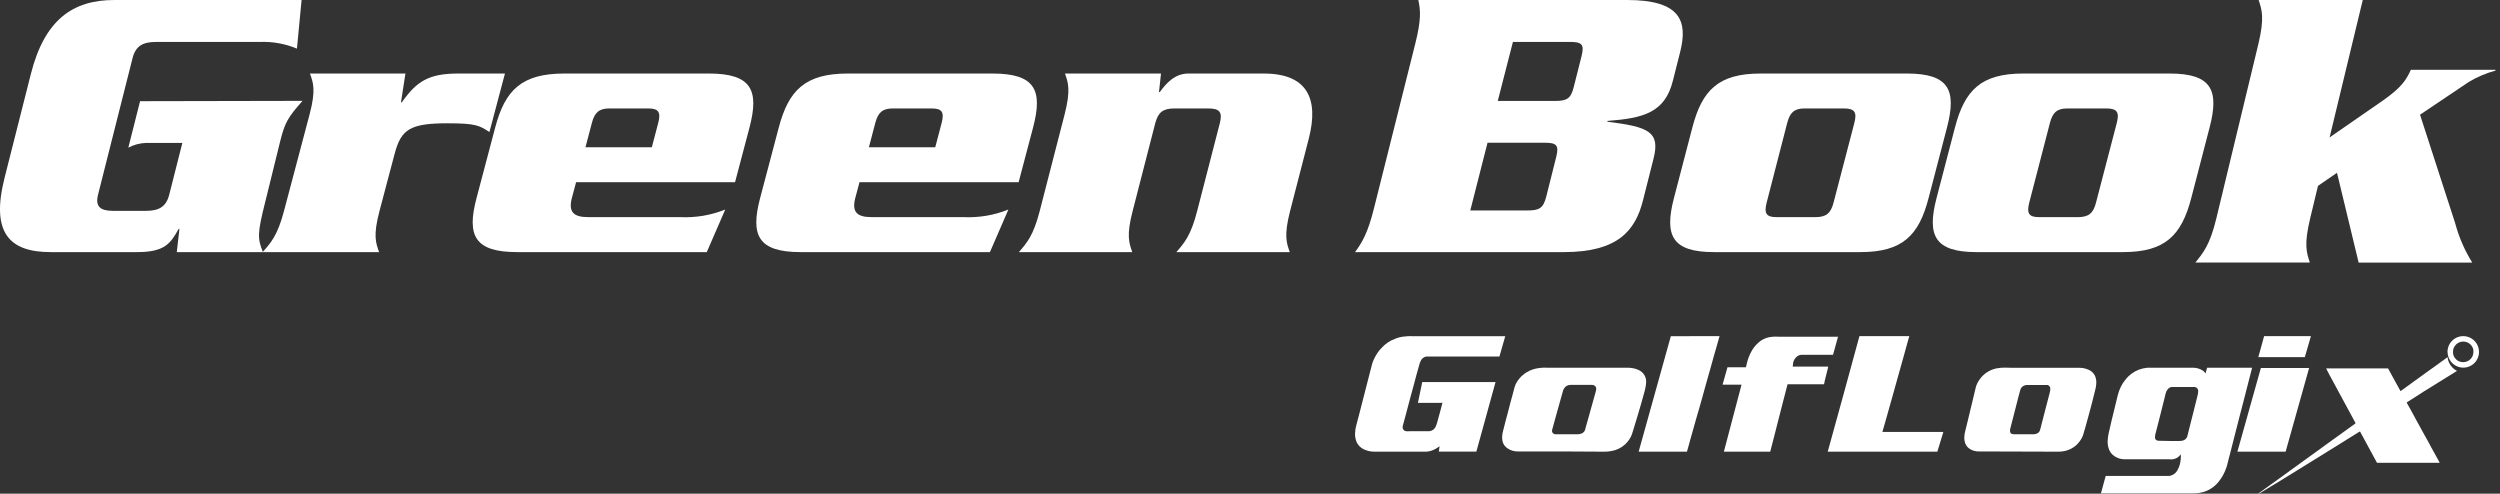 <svg xmlns="http://www.w3.org/2000/svg" fill="none" viewBox="0 0 238 47" height="47" width="238">
<rect x="0" y="0" width="238" height="47" fill="#333333" stroke="none"/>
<path fill="white" d="M142.37 36.392C141.76 38.593 141.153 40.794 140.549 42.995H136.976C136.976 42.83 137.035 42.67 137.05 42.5C137.005 42.5 136.981 42.528 136.946 42.552C136.725 42.717 136.475 42.843 136.208 42.925C136.049 42.973 135.883 42.999 135.716 43H131.104C131.011 43 130.912 43 130.819 43C130.477 42.998 130.14 42.92 129.834 42.774C129.512 42.624 129.261 42.362 129.131 42.043C129.07 41.88 129.028 41.71 129.008 41.538C128.998 41.426 128.998 41.315 129.008 41.203C129.013 40.992 129.042 40.781 129.096 40.576L129.421 39.335C129.554 38.812 129.692 38.288 129.825 37.765C129.958 37.241 130.13 36.59 130.277 36.001L130.632 34.624C130.679 34.462 130.742 34.304 130.819 34.152C130.916 33.949 131.03 33.754 131.158 33.567C131.266 33.409 131.388 33.261 131.523 33.124C131.616 33.03 131.71 32.935 131.808 32.846C131.994 32.679 132.203 32.536 132.428 32.421C132.6 32.337 132.775 32.262 132.955 32.195C133.143 32.129 133.338 32.082 133.536 32.053C133.688 32.03 133.846 32.02 134.028 32.006C134.21 31.992 134.333 32.006 134.485 32.006H143.3L142.744 33.945H135.967C135.898 33.938 135.829 33.938 135.76 33.945C135.653 33.967 135.553 34.014 135.467 34.08C135.382 34.146 135.314 34.231 135.268 34.327C135.215 34.422 135.174 34.524 135.145 34.629C135.047 34.959 134.953 35.289 134.864 35.624C134.776 35.959 134.712 36.199 134.633 36.492C134.51 36.935 134.392 37.383 134.269 37.831L133.841 39.444C133.747 39.812 133.644 40.175 133.545 40.543C133.526 40.625 133.526 40.711 133.545 40.793C133.567 40.864 133.61 40.927 133.67 40.973C133.73 41.02 133.803 41.047 133.88 41.052C133.988 41.064 134.097 41.064 134.205 41.052H135.972C136.115 41.056 136.257 41.019 136.379 40.947C136.501 40.875 136.599 40.771 136.661 40.647C136.74 40.487 136.799 40.319 136.838 40.147L137.133 39.067C137.197 38.831 137.256 38.595 137.32 38.35C137.286 38.317 137.242 38.35 137.202 38.35H134.988L135.396 36.374H142.35L142.37 36.392Z"></path>
<path fill="white" d="M200 47L200.461 45.312H206.345C206.447 45.322 206.55 45.312 206.647 45.281C206.788 45.242 206.92 45.174 207.032 45.081C207.145 44.989 207.237 44.874 207.303 44.744C207.437 44.505 207.527 44.244 207.569 43.974C207.595 43.841 207.61 43.708 207.615 43.573C207.615 43.487 207.615 43.401 207.615 43.315C207.615 43.228 207.615 43.279 207.615 43.254C207.518 43.372 207.407 43.478 207.282 43.568C207.15 43.651 207.002 43.704 206.847 43.725C206.741 43.735 206.635 43.735 206.529 43.725C205.116 43.725 203.703 43.725 202.289 43.725C201.946 43.729 201.609 43.632 201.321 43.446C201.015 43.252 200.798 42.946 200.717 42.595C200.653 42.358 200.633 42.113 200.656 41.87C200.673 41.646 200.705 41.425 200.753 41.206C200.835 40.896 200.896 40.582 200.968 40.268L201.214 39.254C201.342 38.717 201.475 38.179 201.608 37.642C201.676 37.358 201.775 37.082 201.905 36.821C202.02 36.578 202.166 36.351 202.341 36.146C202.428 36.05 202.51 35.938 202.607 35.842C202.991 35.465 203.473 35.2 204 35.077C204.143 35.045 204.289 35.022 204.435 35.006C204.566 34.998 204.698 34.998 204.829 35.006C206.156 35.006 207.477 35.006 208.798 35.006C209.109 35.012 209.413 35.1 209.679 35.259C209.781 35.317 209.866 35.401 209.925 35.502C209.925 35.502 209.925 35.528 209.96 35.548L210.119 35.011H214.4C214.303 35.376 214.211 35.741 214.119 36.106C213.96 36.724 213.806 37.338 213.647 37.951C213.519 38.433 213.391 38.919 213.269 39.401L212.961 40.607C212.854 41.038 212.741 41.474 212.628 41.91L212.275 43.294C212.219 43.512 212.152 43.73 212.106 43.948C212.06 44.152 212.004 44.353 211.937 44.551C211.778 45.018 211.539 45.453 211.23 45.839C210.936 46.219 210.55 46.52 210.109 46.716C209.876 46.815 209.632 46.885 209.382 46.924C209.165 46.959 208.946 46.975 208.726 46.97H200V47ZM206.535 41.981H207.451C207.549 41.983 207.647 41.974 207.743 41.956C207.871 41.935 207.99 41.875 208.082 41.784C208.174 41.693 208.234 41.576 208.255 41.449C208.281 41.358 208.296 41.266 208.322 41.175C208.465 40.592 208.614 40.014 208.762 39.431C208.911 38.848 209.044 38.301 209.187 37.738C209.235 37.573 209.262 37.403 209.269 37.231C209.271 37.179 209.261 37.126 209.241 37.078C209.221 37.029 209.191 36.985 209.153 36.948C209.115 36.911 209.07 36.883 209.02 36.864C208.971 36.846 208.918 36.838 208.865 36.841H206.97C206.888 36.833 206.806 36.833 206.724 36.841C206.584 36.867 206.459 36.943 206.371 37.054C206.273 37.17 206.205 37.307 206.171 37.454C206.115 37.677 206.058 37.9 206.007 38.128L205.495 40.156C205.403 40.526 205.306 40.896 205.208 41.272C205.168 41.399 205.151 41.533 205.157 41.667C205.159 41.714 205.172 41.76 205.195 41.802C205.218 41.843 205.251 41.878 205.29 41.905C205.361 41.944 205.44 41.963 205.521 41.961L206.535 41.981Z"></path>
<path fill="white" d="M188.367 42.977C188.076 42.979 187.79 42.9 187.545 42.749C187.333 42.622 187.172 42.428 187.09 42.2C187.049 42.084 187.022 41.964 187.009 41.842C186.997 41.743 186.997 41.644 187.009 41.545C187.009 41.387 187.047 41.228 187.081 41.08C187.157 40.745 187.243 40.415 187.325 40.085C187.406 39.755 187.492 39.378 187.578 39.025L187.836 37.964C187.913 37.644 187.994 37.323 188.066 36.997C188.099 36.825 188.155 36.658 188.233 36.5C188.309 36.353 188.395 36.212 188.491 36.077C188.651 35.86 188.844 35.669 189.065 35.509C189.362 35.293 189.705 35.142 190.069 35.068C190.197 35.044 190.326 35.027 190.456 35.017C190.848 34.979 191.235 35.017 191.627 35.017H197.966C198.263 35.014 198.557 35.076 198.826 35.198C199 35.271 199.155 35.383 199.276 35.526C199.397 35.668 199.482 35.836 199.524 36.016C199.57 36.197 199.583 36.384 199.562 36.569C199.547 36.768 199.511 36.964 199.457 37.155C199.361 37.546 199.266 37.937 199.165 38.322C199.065 38.708 198.974 39.052 198.874 39.415C198.773 39.778 198.64 40.275 198.52 40.703C198.46 40.932 198.393 41.16 198.319 41.387C198.241 41.622 198.121 41.842 197.966 42.038C197.876 42.154 197.779 42.264 197.674 42.368C197.531 42.499 197.37 42.612 197.196 42.702C196.954 42.833 196.69 42.921 196.417 42.963C196.271 42.985 196.124 42.997 195.977 43L188.367 42.977ZM192.645 41.345H193.549C193.658 41.346 193.767 41.327 193.869 41.289C193.948 41.264 194.021 41.222 194.08 41.164C194.139 41.107 194.183 41.036 194.208 40.959C194.208 40.903 194.242 40.847 194.256 40.787L194.442 40.052L195.16 37.286C195.186 37.185 195.194 37.081 195.183 36.979C195.184 36.933 195.175 36.887 195.157 36.845C195.138 36.802 195.11 36.764 195.076 36.733C195.041 36.702 195 36.678 194.955 36.664C194.91 36.649 194.862 36.644 194.815 36.649H192.97C192.904 36.65 192.837 36.661 192.774 36.681C192.662 36.711 192.561 36.77 192.482 36.852C192.403 36.934 192.348 37.036 192.325 37.146C192.201 37.578 192.095 38.02 191.981 38.457C191.773 39.251 191.57 40.046 191.369 40.843C191.343 40.935 191.343 41.033 191.369 41.126C191.379 41.171 191.401 41.212 191.433 41.245C191.465 41.279 191.506 41.303 191.55 41.317C191.603 41.331 191.658 41.339 191.713 41.34L192.645 41.345Z"></path>
<path fill="white" d="M148.688 42.977C147.294 42.977 145.896 42.977 144.512 42.977C144.174 42.983 143.843 42.892 143.568 42.716C143.302 42.556 143.115 42.311 143.046 42.032C143.002 41.845 142.99 41.654 143.009 41.464C143.033 41.26 143.075 41.057 143.134 40.859C143.213 40.575 143.281 40.287 143.354 39.998C143.411 39.793 143.468 39.589 143.521 39.379C143.615 39.025 143.709 38.667 143.797 38.309C143.849 38.113 143.907 37.918 143.959 37.722C144.037 37.434 144.116 37.145 144.189 36.852C144.243 36.666 144.326 36.487 144.434 36.321C144.662 35.958 144.984 35.648 145.374 35.418C145.69 35.234 146.045 35.109 146.418 35.051L146.793 35.009C146.967 34.997 147.142 34.997 147.315 35.009H154.957C155.298 35.004 155.635 35.069 155.943 35.2C156.209 35.307 156.425 35.493 156.554 35.725C156.644 35.879 156.697 36.047 156.711 36.219C156.716 36.284 156.716 36.349 156.711 36.414C156.711 36.526 156.685 36.638 156.674 36.749C156.627 37.089 156.512 37.415 156.429 37.745C156.345 38.076 156.277 38.29 156.199 38.56C156.1 38.914 155.99 39.267 155.886 39.626L155.62 40.496C155.562 40.691 155.5 40.887 155.442 41.083C155.411 41.175 155.385 41.273 155.348 41.366C155.269 41.59 155.149 41.801 154.993 41.99C154.902 42.11 154.799 42.222 154.685 42.325C154.338 42.642 153.89 42.856 153.401 42.94C153.182 42.98 152.958 43.001 152.733 43L148.688 42.977ZM150.087 41.343C150.187 41.345 150.286 41.337 150.384 41.32C150.486 41.308 150.583 41.273 150.666 41.22C150.749 41.166 150.815 41.095 150.859 41.013C150.898 40.934 150.925 40.851 150.938 40.766C151.006 40.519 151.073 40.273 151.147 40.026C151.402 39.095 151.669 38.188 151.919 37.266C151.95 37.18 151.962 37.09 151.956 37.001C151.958 36.951 151.949 36.902 151.928 36.856C151.907 36.811 151.876 36.77 151.836 36.736C151.796 36.702 151.748 36.676 151.696 36.66C151.643 36.644 151.588 36.638 151.533 36.642H149.518C149.404 36.642 149.292 36.666 149.192 36.714C149.091 36.762 149.006 36.832 148.944 36.917C148.867 37.017 148.814 37.129 148.787 37.247C148.688 37.587 148.594 37.927 148.5 38.267C148.359 38.774 148.213 39.286 148.072 39.798C147.968 40.17 147.869 40.538 147.769 40.906C147.752 40.957 147.747 41.011 147.755 41.064C147.763 41.117 147.784 41.168 147.816 41.213C147.85 41.256 147.896 41.29 147.949 41.313C148.002 41.336 148.06 41.346 148.119 41.343H150.087Z"></path>
<path fill="white" d="M174.995 32L174.505 33.778H171.518C171.355 33.78 171.197 33.836 171.072 33.939C170.873 34.102 170.741 34.328 170.699 34.575C170.699 34.651 170.699 34.731 170.675 34.811C170.65 34.892 170.675 34.868 170.675 34.901H174.034C174.037 34.926 174.037 34.951 174.034 34.976C173.931 35.401 173.823 35.825 173.715 36.25C173.715 36.358 173.666 36.467 173.642 36.585H170.175C169.988 37.302 169.807 38 169.62 38.726L169.076 40.858C168.895 41.571 168.713 42.274 168.527 43H164.113C164.677 40.868 165.236 38.755 165.795 36.618H164C164.006 36.574 164.014 36.529 164.025 36.486C164.167 35.981 164.314 35.476 164.456 34.962H166.212C166.246 34.811 166.281 34.665 166.315 34.528C166.409 34.151 166.553 33.786 166.742 33.443C166.919 33.111 167.162 32.814 167.458 32.571C167.734 32.331 168.073 32.168 168.439 32.099L168.762 32.057C168.961 32.042 169.161 32.042 169.361 32.057H175L174.995 32Z"></path>
<path fill="white" d="M185 41.147L184.436 43H174C175.016 39.338 176.022 35.671 177.018 32H181.764C181.703 32.222 181.642 32.444 181.576 32.666C181.469 33.068 181.357 33.465 181.246 33.867L180.834 35.333C180.697 35.805 180.565 36.278 180.428 36.784C180.29 37.29 180.153 37.753 180.021 38.24L179.61 39.7L179.34 40.646C179.3 40.792 179.254 40.934 179.213 41.081C179.211 41.095 179.211 41.109 179.213 41.123H184.98L185 41.147Z"></path>
<path fill="white" d="M229.115 38.312L229.167 38.422C229.326 38.714 229.49 39 229.649 39.287C229.808 39.574 229.895 39.751 230.023 39.981L230.423 40.705C230.546 40.924 230.664 41.143 230.782 41.362L231.182 42.077C231.269 42.238 231.351 42.405 231.443 42.567C231.535 42.728 231.71 43.041 231.838 43.281C231.966 43.521 232.012 43.604 232.105 43.766L232.258 44.058H226.29L224.675 41.081C224.597 41.104 224.524 41.143 224.46 41.196L223.435 41.832L222.506 42.416L221.707 42.906L220.932 43.391L220.035 43.943L217.81 45.32L216.785 45.951L215.923 46.472L215.057 46.994C215.048 46.998 215.038 47 215.028 47C215.019 47 215.009 46.998 215 46.994L215.052 46.941L216.231 46.092L217.046 45.508L218.03 44.793L220.486 43.02L221.604 42.207L223.814 40.617L224.168 40.361C224.198 40.34 224.225 40.316 224.25 40.288L224.132 40.064C223.927 39.678 223.717 39.292 223.506 38.907C223.352 38.614 223.194 38.328 223.035 38.036L222.409 36.878L222.03 36.179C221.855 35.856 221.676 35.533 221.517 35.21C221.491 35.163 221.471 35.116 221.45 35.069H227.341L228.526 37.233L228.639 37.16L229.664 36.414L231.028 35.429L231.843 34.845L232.817 34.141L233.007 34C233.036 34.278 233.134 34.544 233.292 34.773C233.45 35.002 233.662 35.186 233.909 35.309L230.715 37.29C230.187 37.645 229.649 37.968 229.115 38.312Z"></path>
<path fill="white" d="M163.7 32C163.613 32.302 163.532 32.594 163.45 32.887L163.134 33.986L162.904 34.821C162.796 35.189 162.694 35.552 162.592 35.92C162.511 36.198 162.434 36.476 162.357 36.755L162.097 37.698L161.806 38.736C161.704 39.094 161.597 39.448 161.494 39.802C161.413 40.08 161.341 40.358 161.26 40.637C161.157 41.005 161.05 41.368 160.948 41.736C160.866 42.024 160.79 42.307 160.713 42.594C160.672 42.726 160.632 42.863 160.596 43H156C157.021 39.337 158.043 35.671 159.064 32.005L163.7 32Z"></path>
<path fill="white" d="M219.837 35L217.592 43H213L215.235 35.033H219.857L219.837 35Z"></path>
<path fill="white" d="M215 34C215 33.918 215.035 33.844 215.055 33.774C215.15 33.423 215.245 33.072 215.345 32.724C215.405 32.503 215.46 32.291 215.525 32.061C215.531 32.04 215.54 32.02 215.55 32H220C219.805 32.668 219.615 33.336 219.42 34H215Z"></path>
<path fill="white" d="M233 33.503C233 33.105 233.158 32.722 233.44 32.44C233.721 32.158 234.102 32 234.5 32C234.699 32 234.896 32.04 235.079 32.117C235.263 32.194 235.429 32.306 235.569 32.448C235.708 32.59 235.818 32.759 235.892 32.944C235.966 33.129 236.003 33.326 236 33.526C235.997 33.915 235.841 34.288 235.565 34.563C235.355 34.772 235.088 34.914 234.798 34.972C234.507 35.029 234.206 34.999 233.933 34.885C233.659 34.772 233.426 34.579 233.261 34.333C233.096 34.086 233.008 33.796 233.008 33.499L233 33.503ZM233.529 33.503C233.52 33.667 233.558 33.83 233.638 33.973C233.695 34.071 233.767 34.16 233.851 34.236C233.914 34.298 233.988 34.348 234.069 34.383C234.25 34.469 234.453 34.498 234.65 34.465C234.793 34.445 234.929 34.392 235.048 34.311C235.17 34.224 235.272 34.111 235.348 33.98C235.408 33.877 235.445 33.761 235.456 33.642C235.476 33.518 235.476 33.391 235.456 33.266C235.431 33.155 235.385 33.049 235.321 32.955C235.24 32.832 235.133 32.729 235.007 32.654C234.881 32.578 234.74 32.532 234.594 32.519C234.475 32.509 234.356 32.521 234.241 32.552C234.025 32.611 233.837 32.744 233.709 32.928C233.582 33.094 233.519 33.299 233.529 33.507V33.503Z"></path>
<path fill="white" d="M28.8 9.602C27.365 11.216 27.124 11.703 26.698 13.353L25.237 19.277C24.486 22.241 24.517 22.727 25.032 24H16.83L17.082 21.791H17.008C16.236 23.177 15.684 24 13.057 24H4.818C0.861 24 -0.879 22.127 0.43 16.948L2.936 7.051C4.245 1.878 6.925 0 10.887 0H28.711L28.269 4.63C27.142 4.157 25.921 3.939 24.696 3.994H14.833C13.614 3.994 12.91 4.367 12.616 5.546L9.337 18.521C9.042 19.68 9.557 20.073 10.776 20.073H13.898C15.117 20.073 15.821 19.696 16.115 18.521L17.36 13.606H13.892C13.306 13.629 12.733 13.783 12.216 14.056L13.335 9.633L28.8 9.602Z"></path>
<path fill="white" d="M38.597 7L38.172 9.745H38.252C39.676 7.719 40.829 7 43.64 7H48.071L46.594 12.57C45.638 11.951 45.314 11.737 42.614 11.737C39.033 11.737 38.188 12.316 37.572 14.632L36.127 20.092C35.505 22.448 35.781 23.131 36.089 24H25C25.77 23.131 26.413 22.448 27.035 20.092L29.469 10.903C30.096 8.552 29.814 7.864 29.506 7H38.597Z"></path>
<path fill="white" d="M54.843 17.347L54.419 18.934C54.133 20.167 54.578 20.671 56.008 20.671H64.745C66.218 20.742 67.689 20.494 69.044 19.947L67.286 24H49.23C45.157 24 44.427 22.408 45.364 18.864L47.143 12.136C48.081 8.587 49.648 7 53.72 7H67.488C71.554 7 72.285 8.587 71.353 12.136L69.976 17.347H54.843ZM62.055 14.018L62.664 11.702C62.923 10.704 62.722 10.324 61.721 10.324H58.014C57.019 10.324 56.606 10.723 56.346 11.702L55.737 14.018H62.055Z"></path>
<path fill="white" d="M81.824 17.347L81.4 18.934C81.114 20.167 81.559 20.671 82.989 20.671H91.705C93.176 20.741 94.645 20.494 95.999 19.947L94.241 24H76.227C72.16 24 71.429 22.408 72.361 18.864L74.14 12.136C75.078 8.587 76.65 7 80.717 7H94.485C98.557 7 99.287 8.587 98.35 12.136L96.973 17.347H81.824ZM89.036 14.018L89.645 11.702C89.904 10.704 89.703 10.324 88.702 10.324H84.996C84 10.324 83.587 10.723 83.328 11.702L82.719 14.018H89.036Z"></path>
<path fill="white" d="M110.526 7L110.335 8.772H110.407C111.043 7.903 111.839 7 113.153 7H120.308C124.445 7 125.577 9.386 124.6 13.184L122.816 20.092C122.211 22.448 122.48 23.131 122.785 24H111.989C112.739 23.131 113.364 22.448 113.969 20.092L116.125 11.737C116.394 10.688 116.125 10.324 115.029 10.324H111.803C110.717 10.324 110.252 10.688 109.978 11.737L107.827 20.092C107.217 22.448 107.491 23.131 107.791 24H97C97.745 23.131 98.375 22.448 98.98 20.092L101.349 10.903C101.953 8.552 101.685 7.864 101.385 7H110.526Z"></path>
<path fill="white" d="M134.739 4.139C135.315 1.847 135.236 0.947 135.022 0H154.901C160.018 0 160.687 2.028 159.95 4.951L159.259 7.688C158.495 10.725 156.466 11.252 153.029 11.511V11.589C156.926 12.075 158.061 12.525 157.423 15.076L156.419 19.049C155.686 21.977 154.002 24 148.88 24H129C129.691 23.064 130.219 22.163 130.795 19.861L134.739 4.139ZM139.971 20.037H145.354C146.531 20.037 146.923 19.851 147.211 18.687L148.153 14.936C148.446 13.772 148.153 13.586 146.976 13.586H141.613L139.971 20.037ZM142.586 9.612H147.975C149.147 9.612 149.544 9.426 149.827 8.262L150.565 5.339C150.857 4.175 150.565 3.989 149.387 3.989H144.03L142.586 9.612Z"></path>
<path fill="white" d="M183.599 18.864C182.68 22.408 181.128 24 177.109 24H163.172C159.158 24 158.437 22.408 159.357 18.864L161.113 12.136C162.037 8.587 163.59 7 167.603 7H181.54C185.559 7 186.28 8.587 185.355 12.136L183.599 18.864ZM168.183 19.298C167.932 20.297 168.131 20.671 169.113 20.671H172.834C173.879 20.671 174.297 20.277 174.553 19.298L176.534 11.702C176.79 10.704 176.592 10.324 175.531 10.324H171.789C170.806 10.324 170.399 10.723 170.143 11.702L168.183 19.298Z"></path>
<path fill="white" d="M208.605 18.864C207.68 22.408 206.127 24 202.114 24H188.171C184.158 24 183.437 22.408 184.357 18.864L186.113 12.136C187.037 8.587 188.59 7 192.603 7H206.546C210.559 7 211.28 8.587 210.355 12.136L208.605 18.864ZM193.183 19.298C192.932 20.297 193.131 20.671 194.113 20.671H197.818C198.864 20.671 199.287 20.277 199.538 19.298L201.518 11.702C201.774 10.704 201.576 10.324 200.515 10.324H196.799C195.817 10.324 195.409 10.723 195.153 11.702L193.183 19.298Z"></path>
<path fill="white" d="M220.672 17.694L219.931 20.776C219.315 23.319 219.592 24.057 219.895 24.995H209C209.752 24.057 210.388 23.319 210.999 20.776L214.99 4.219C215.6 1.681 215.329 0.938 215.021 0H224.935L221.778 13.082L226.907 9.531C228.733 8.243 229.093 7.538 229.516 6.643H237.572V6.719C236.684 6.961 235.831 7.323 235.036 7.796L230.387 10.921L233.726 21.228C234.082 22.564 234.633 23.836 235.359 25H224.543L222.482 16.449L220.672 17.694Z"></path>
</svg>

